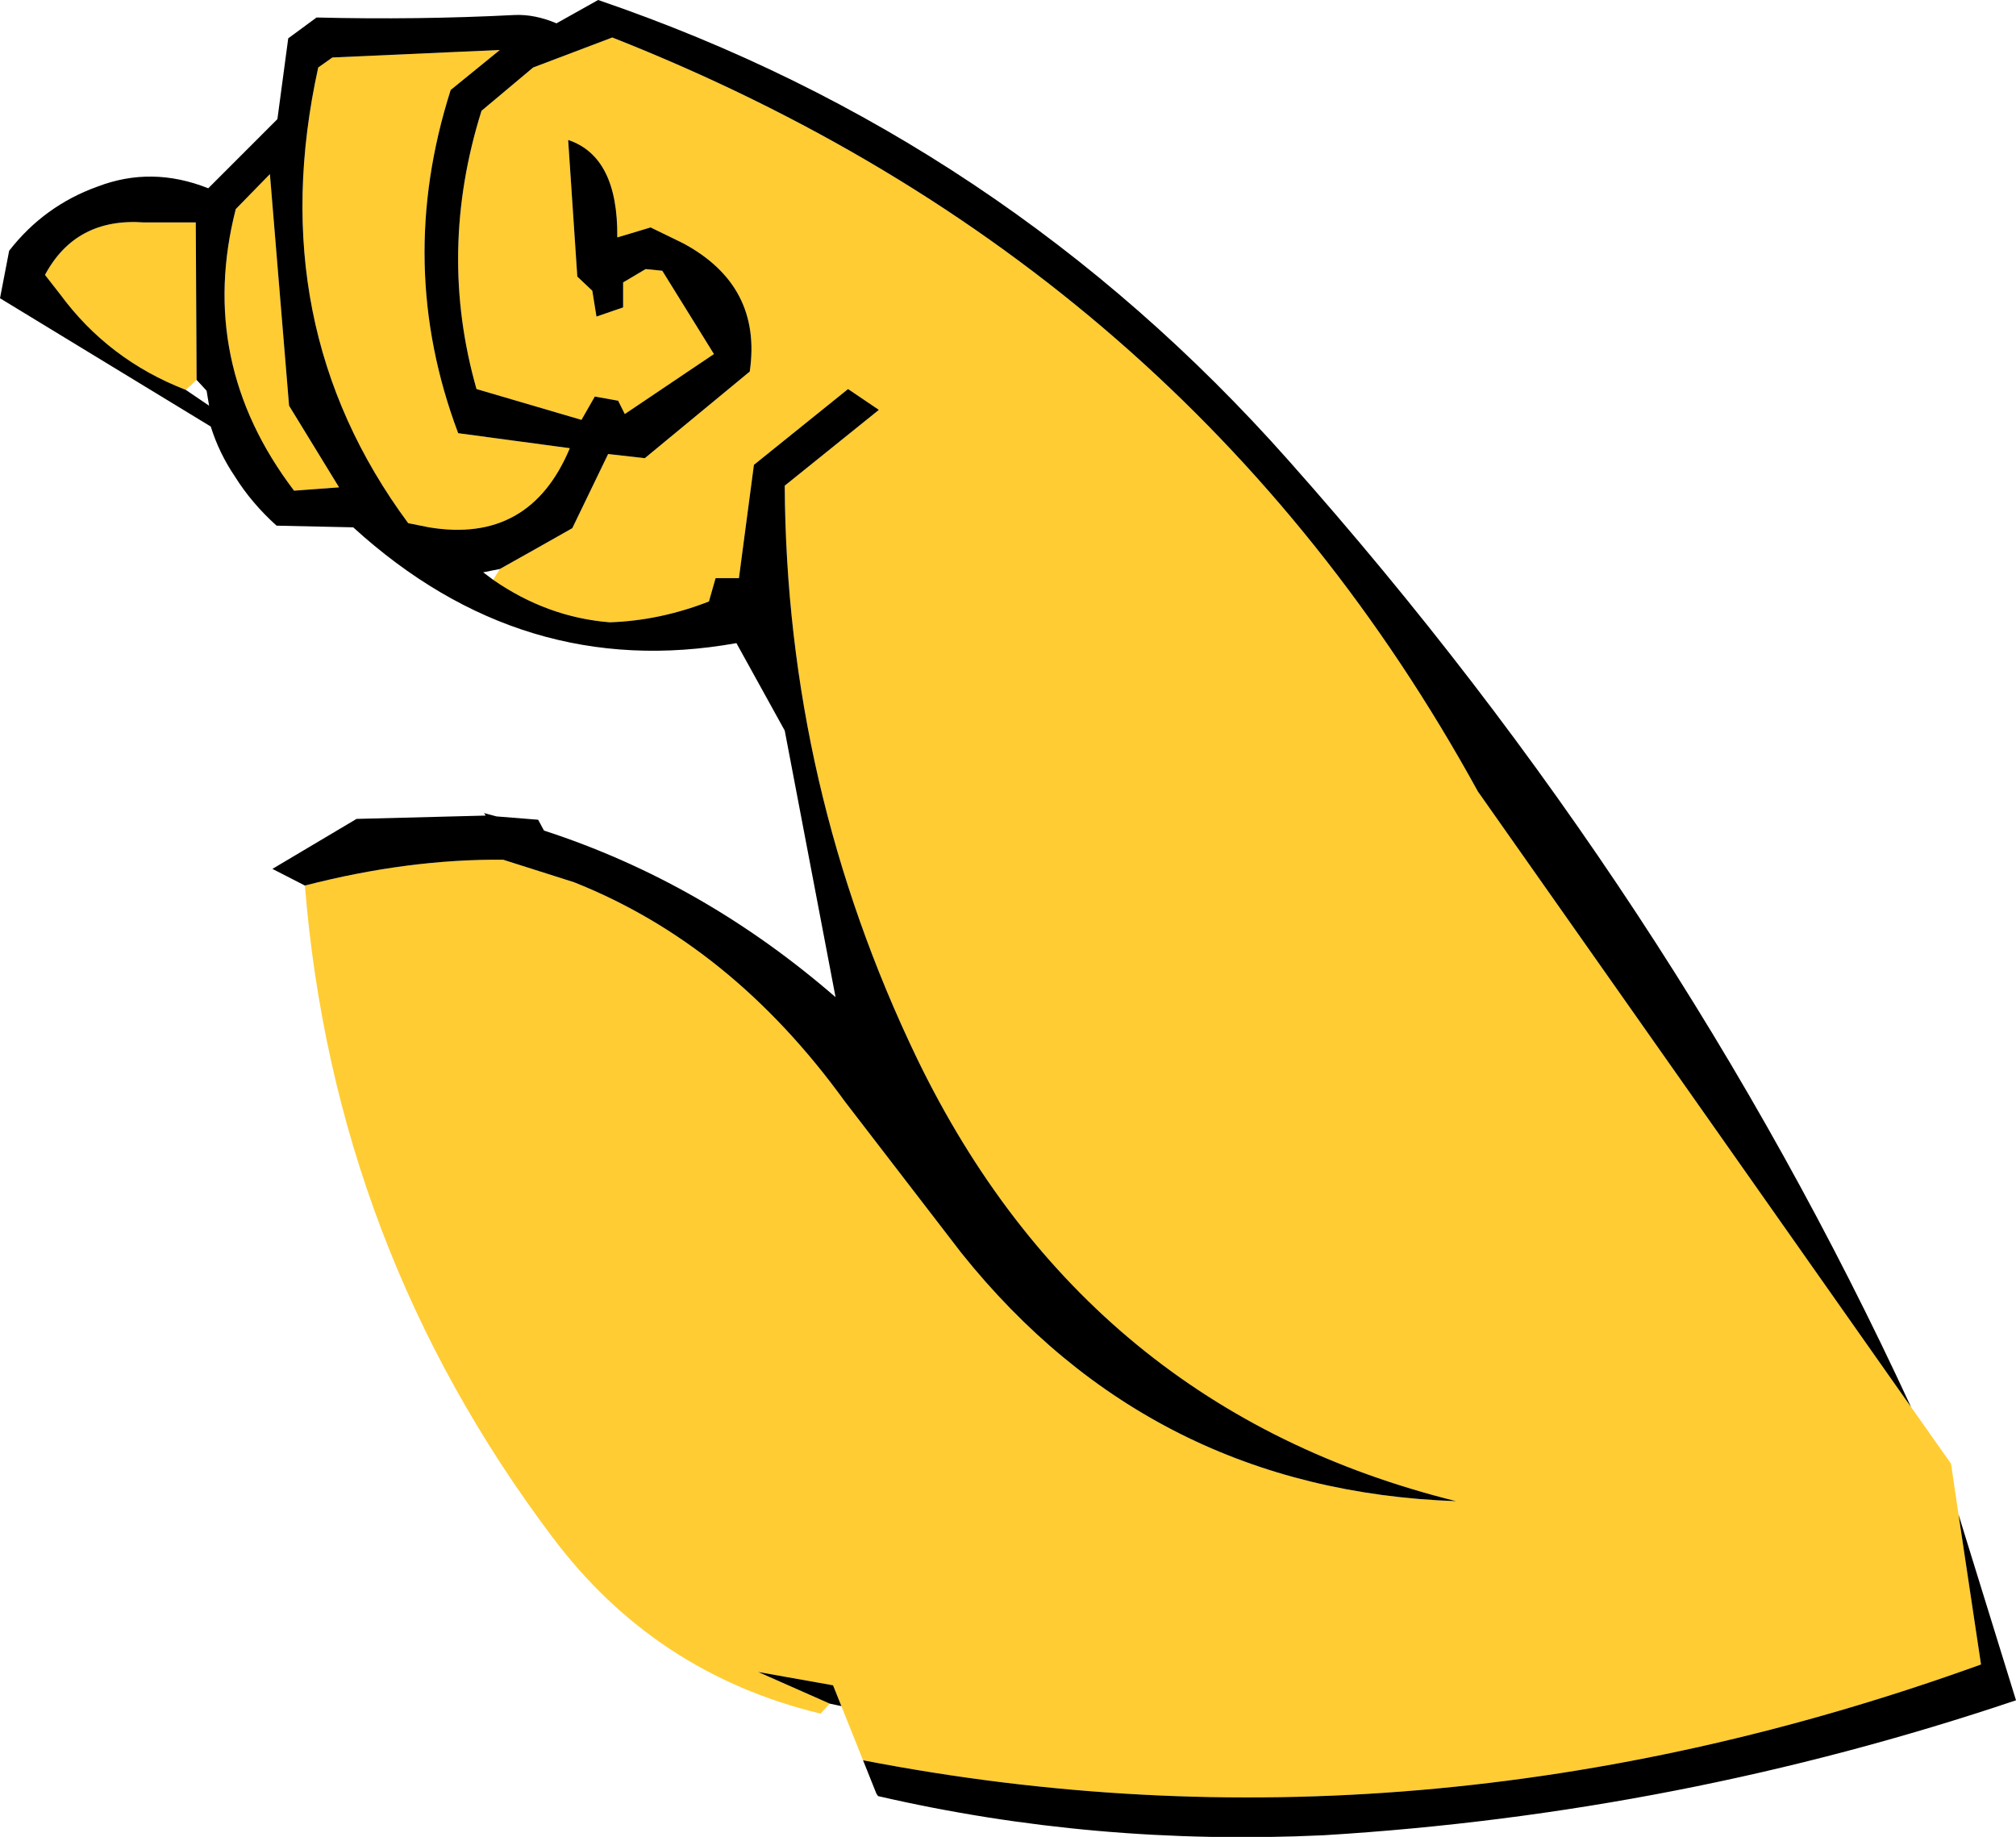 <?xml version="1.0" encoding="UTF-8" standalone="no"?>
<svg xmlns:xlink="http://www.w3.org/1999/xlink" height="110.25px" width="121.0px" xmlns="http://www.w3.org/2000/svg">
  <g transform="matrix(1.0, 0.0, 0.0, 1.0, 60.5, 55.1)">
    <path d="M54.2 29.35 L56.6 32.75 57.05 35.8 58.4 44.8 Q24.6 57.0 -8.7 50.55 L-10.0 47.3 -10.5 46.05 -15.0 45.25 -10.7 47.15 -11.25 47.75 Q-21.2 45.35 -27.35 37.15 -40.45 19.75 -42.2 -1.95 -36.0 -3.55 -30.3 -3.5 L-26.05 -2.15 Q-16.6 1.6 -9.8 11.0 L-2.8 20.1 Q8.6 34.35 26.9 35.0 4.75 29.5 -5.45 8.45 -13.3 -7.85 -13.4 -25.95 L-7.75 -30.5 -9.6 -31.75 -15.25 -27.2 -16.15 -20.4 -17.55 -20.4 -17.95 -19.0 Q-20.9 -17.85 -23.9 -17.75 -27.65 -18.05 -30.9 -20.3 L-30.5 -20.95 Q-28.35 -22.15 -26.15 -23.4 L-24.0 -27.85 -21.8 -27.6 -15.5 -32.8 Q-14.75 -37.95 -19.5 -40.5 L-21.45 -41.45 -23.45 -40.85 Q-23.4 -45.7 -26.4 -46.7 L-25.85 -38.5 -24.95 -37.65 -24.7 -36.1 -23.1 -36.65 -23.1 -38.15 -21.75 -38.95 -20.75 -38.85 -17.65 -33.85 -23.0 -30.25 -23.4 -31.05 -24.8 -31.3 -25.6 -29.9 -31.9 -31.75 Q-34.25 -40.0 -31.6 -48.45 L-28.5 -51.05 -23.75 -52.85 Q10.85 -39.2 28.2 -7.6 L54.2 29.35 M-33.45 -49.7 Q-36.8 -39.2 -33.0 -29.1 L-26.3 -28.2 Q-28.7 -22.45 -34.75 -23.45 L-36.0 -23.7 Q-44.8 -35.6 -41.4 -51.05 L-40.55 -51.65 -30.5 -52.1 -33.45 -49.7 M-44.3 -44.65 L-43.15 -30.75 -40.15 -25.85 -42.85 -25.65 Q-48.7 -33.35 -46.35 -42.55 L-44.3 -44.65 M-49.35 -31.7 Q-54.0 -33.5 -56.9 -37.45 L-57.8 -38.6 Q-55.95 -42.05 -51.85 -41.75 L-48.75 -41.75 -48.7 -32.3 -49.35 -31.7" fill="#ffcc33" fill-rule="evenodd" stroke="none"/>
    <path d="M57.05 35.8 L60.5 46.95 Q40.3 53.75 18.95 55.05 5.2 55.7 -7.8 52.7 L-7.9 52.55 -8.7 50.55 Q24.6 57.0 58.4 44.8 L57.05 35.8 M-10.0 47.3 L-10.7 47.15 -15.0 45.25 -10.5 46.05 -10.0 47.3 M-42.2 -1.95 L-44.15 -2.95 -39.1 -5.95 -31.35 -6.15 -31.45 -6.3 -30.7 -6.1 -28.2 -5.9 -27.85 -5.25 Q-18.3 -2.15 -10.35 4.75 L-13.4 -11.25 -16.3 -16.5 Q-29.15 -14.2 -39.3 -23.45 L-43.9 -23.55 Q-45.4 -24.9 -46.4 -26.5 -47.35 -27.9 -47.85 -29.5 L-60.5 -37.2 -59.95 -40.05 Q-57.85 -42.75 -54.65 -43.9 -51.4 -45.15 -48.0 -43.8 L-43.85 -47.95 -43.2 -52.8 -41.5 -54.05 Q-35.45 -53.9 -29.6 -54.2 -28.4 -54.25 -27.1 -53.7 L-24.6 -55.1 Q-0.3 -46.8 16.85 -27.45 40.0 -1.4 54.2 29.35 L28.2 -7.6 Q10.85 -39.2 -23.75 -52.85 L-28.5 -51.05 -31.6 -48.45 Q-34.25 -40.0 -31.9 -31.75 L-25.6 -29.9 -24.8 -31.3 -23.4 -31.05 -23.0 -30.25 -17.65 -33.85 -20.75 -38.85 -21.75 -38.95 -23.1 -38.15 -23.1 -36.65 -24.7 -36.1 -24.95 -37.65 -25.85 -38.5 -26.4 -46.7 Q-23.4 -45.7 -23.45 -40.85 L-21.45 -41.45 -19.5 -40.5 Q-14.75 -37.95 -15.5 -32.8 L-21.8 -27.6 -24.0 -27.85 -26.15 -23.4 Q-28.35 -22.15 -30.5 -20.95 L-31.5 -20.75 -30.9 -20.3 Q-27.65 -18.05 -23.9 -17.75 -20.9 -17.85 -17.95 -19.0 L-17.55 -20.4 -16.15 -20.4 -15.25 -27.2 -9.6 -31.75 -7.75 -30.5 -13.4 -25.95 Q-13.3 -7.85 -5.45 8.45 4.75 29.5 26.9 35.0 8.6 34.35 -2.8 20.1 L-9.8 11.0 Q-16.6 1.6 -26.05 -2.15 L-30.3 -3.5 Q-36.0 -3.55 -42.2 -1.95 M-33.45 -49.7 L-30.5 -52.1 -40.55 -51.65 -41.4 -51.05 Q-44.8 -35.6 -36.0 -23.7 L-34.75 -23.45 Q-28.7 -22.45 -26.3 -28.2 L-33.0 -29.1 Q-36.8 -39.2 -33.45 -49.7 M-48.7 -32.3 L-48.75 -41.75 -51.85 -41.75 Q-55.95 -42.05 -57.8 -38.6 L-56.9 -37.45 Q-54.0 -33.5 -49.35 -31.7 L-47.95 -30.75 -48.1 -31.65 -48.7 -32.3 M-44.3 -44.65 L-46.35 -42.55 Q-48.7 -33.35 -42.85 -25.65 L-40.15 -25.85 -43.15 -30.75 -44.3 -44.65" fill="#000000" fill-rule="evenodd" stroke="none"/>
  </g>
</svg>
